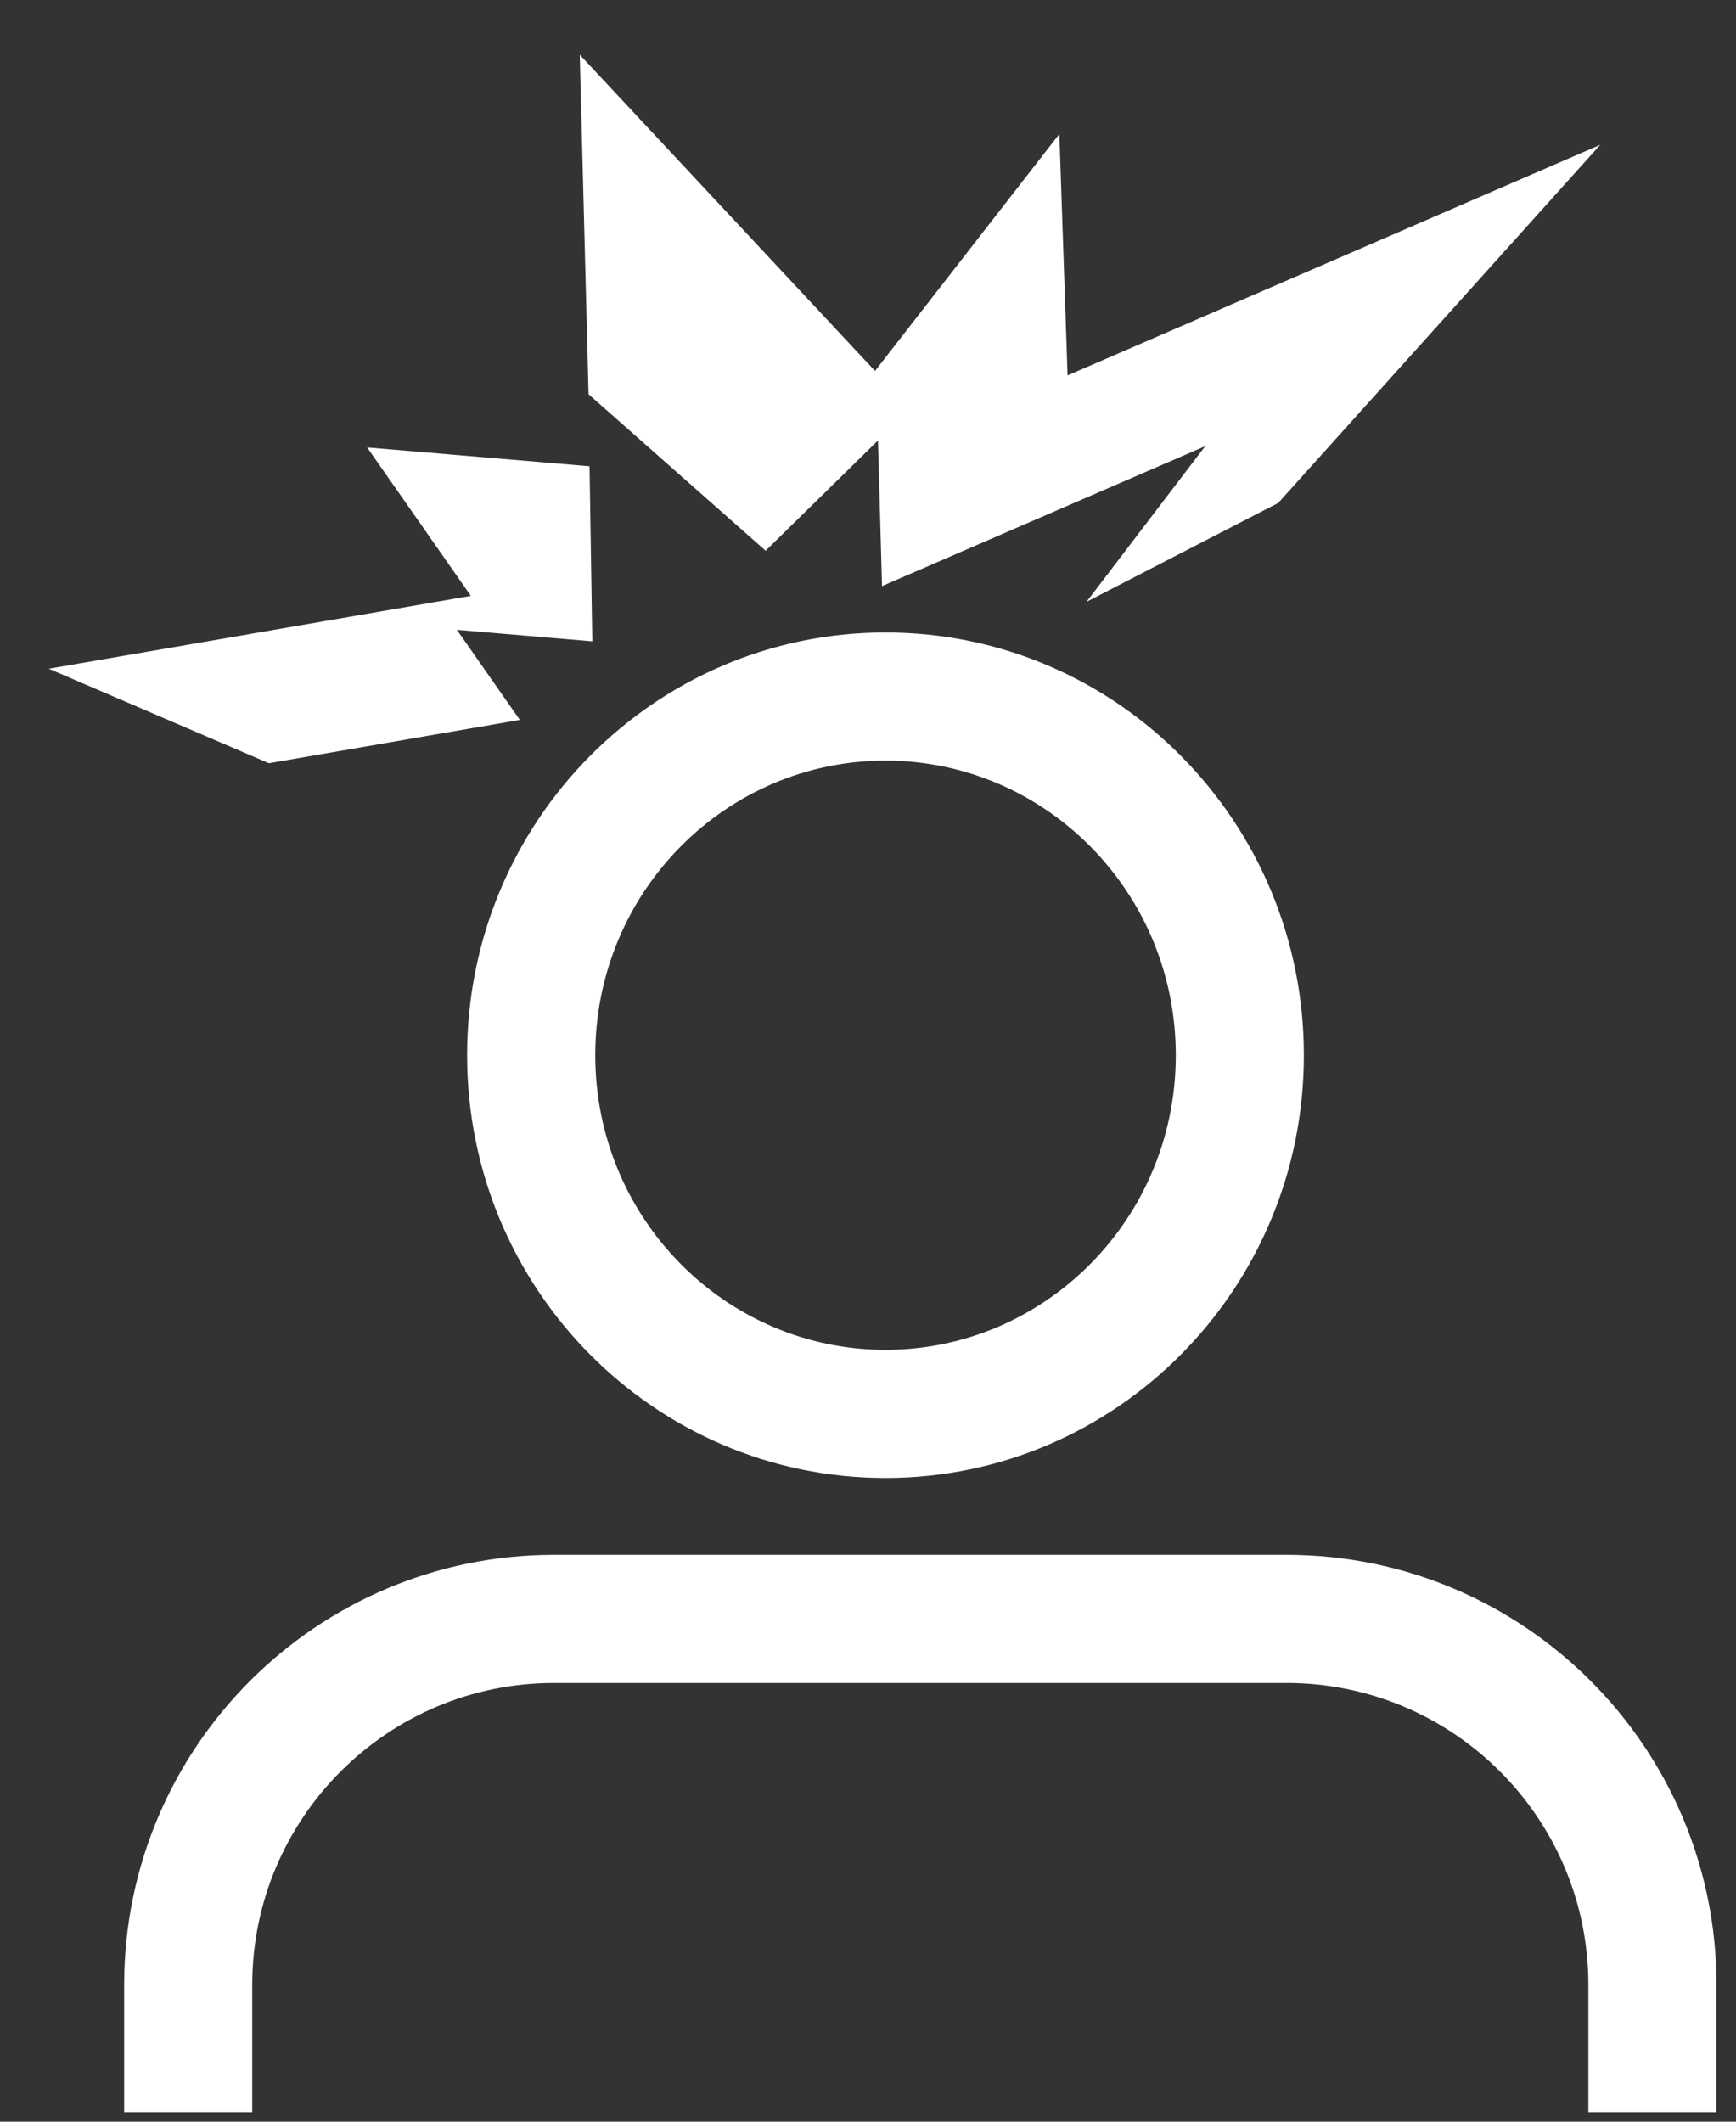 <svg width="27" height="33" viewBox="0 0 27 33" fill="none" xmlns="http://www.w3.org/2000/svg">
<rect x="0" y="0" width="27" height="33" fill="#333333" stroke="none"/>
<path fill-rule="evenodd" clip-rule="evenodd" d="M24.889 2.252L19.88 7.823L16.898 9.361L18.745 6.939L13.718 9.116L13.655 6.851L11.908 8.566L9.154 6.132L9.017 0.851L13.609 5.77L16.476 2.084L16.604 5.839L24.889 2.252ZM8.085 11.197L4.182 11.871L0.758 10.401L7.323 9.268L5.71 6.959L9.169 7.252L9.212 9.975L7.106 9.796L8.085 11.197ZM13.772 20.995C16.246 20.995 18.287 18.963 18.287 16.413C18.287 13.862 16.246 11.83 13.772 11.83C11.299 11.83 9.258 13.862 9.258 16.413C9.258 18.963 11.299 20.995 13.772 20.995ZM13.772 22.988C17.366 22.988 20.279 20.044 20.279 16.413C20.279 12.781 17.366 9.837 13.772 9.837C10.179 9.837 7.265 12.781 7.265 16.413C7.265 20.044 10.179 22.988 13.772 22.988ZM3.923 30.873C3.923 28.279 6.026 26.176 8.62 26.176H14.314H20.007C22.602 26.176 24.704 28.279 24.704 30.873V32.851H26.697V30.873C26.697 27.178 23.702 24.183 20.007 24.183H14.314H8.62C4.926 24.183 1.931 27.178 1.931 30.873V32.851H3.923V30.873Z" fill="white"/>
</svg>
